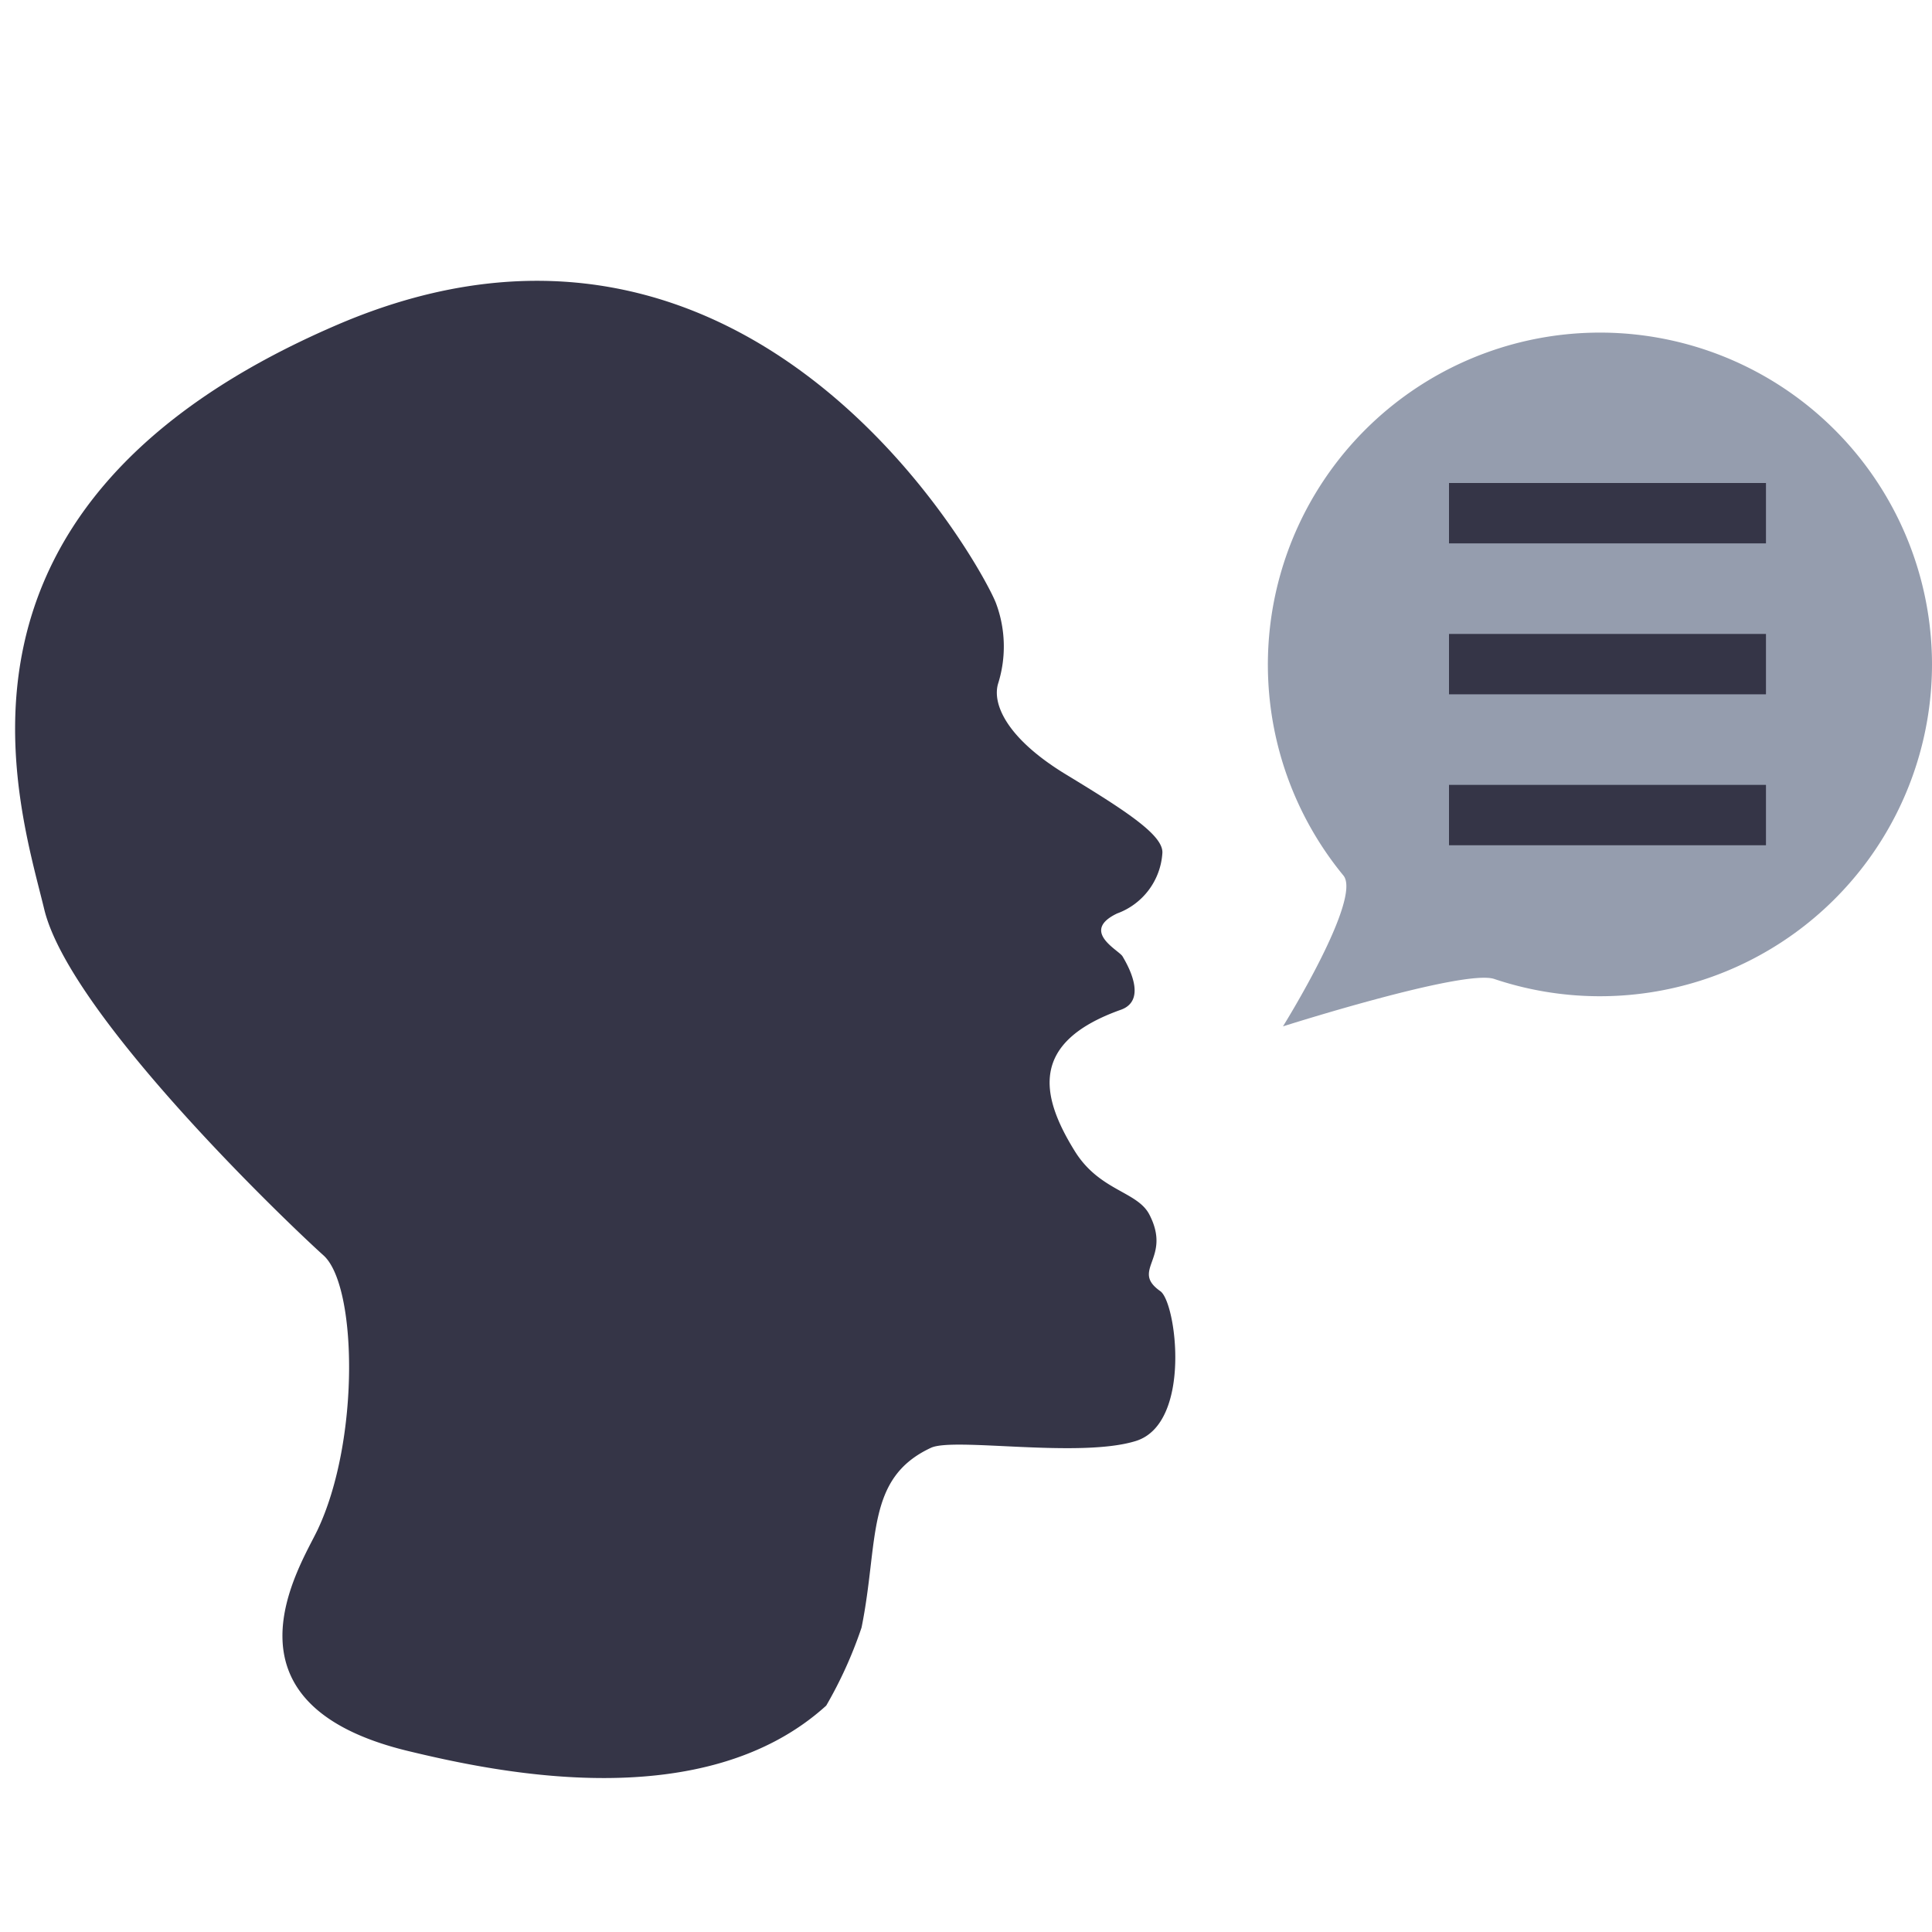 <svg id="Narrator" xmlns="http://www.w3.org/2000/svg" width="128" height="128" viewBox="0 0 128 128"><title>dah</title><path d="M128,44A22,22,0,0,1,99,64.86C97,64.18,85,68,85,68s5.28-8.48,4-10A22,22,0,1,1,128,44Z" fill="#959dae"/><path d="M21.43,83.17c2.24,2,2.42,12.28-.4,18.21C19.89,103.77,14,112.84,27,116c6,1.45,19.64,4.35,27.74-3a28.21,28.21,0,0,0,2.34-5.17c1.16-5.73.23-9.88,4.6-11.91,1.52-.71,9.84.71,13.57-0.45s2.69-9.2,1.62-9.93c-2-1.41.79-2.15-.72-5.07-0.8-1.55-3.3-1.56-4.94-4.2-2.3-3.71-3-7.22,3.05-9.37,1.85-.66.35-3.13,0.11-3.54s-2.82-1.66-.36-2.84a4.57,4.57,0,0,0,3-4c0.08-1.17-2.35-2.76-6.37-5.2s-4.93-4.75-4.5-6.07A8.18,8.18,0,0,0,66,40C65.3,38,50.11,9.59,22.34,21.52S1.23,53.19,2.93,60.24,19.19,81.16,21.43,83.17Z" fill="#353547"/><rect x="96" y="32" width="21" height="4" fill="#353547"/><rect x="96" y="42" width="21" height="4" fill="#353547"/><rect x="96" y="52" width="21" height="4" fill="#353547"/></svg>